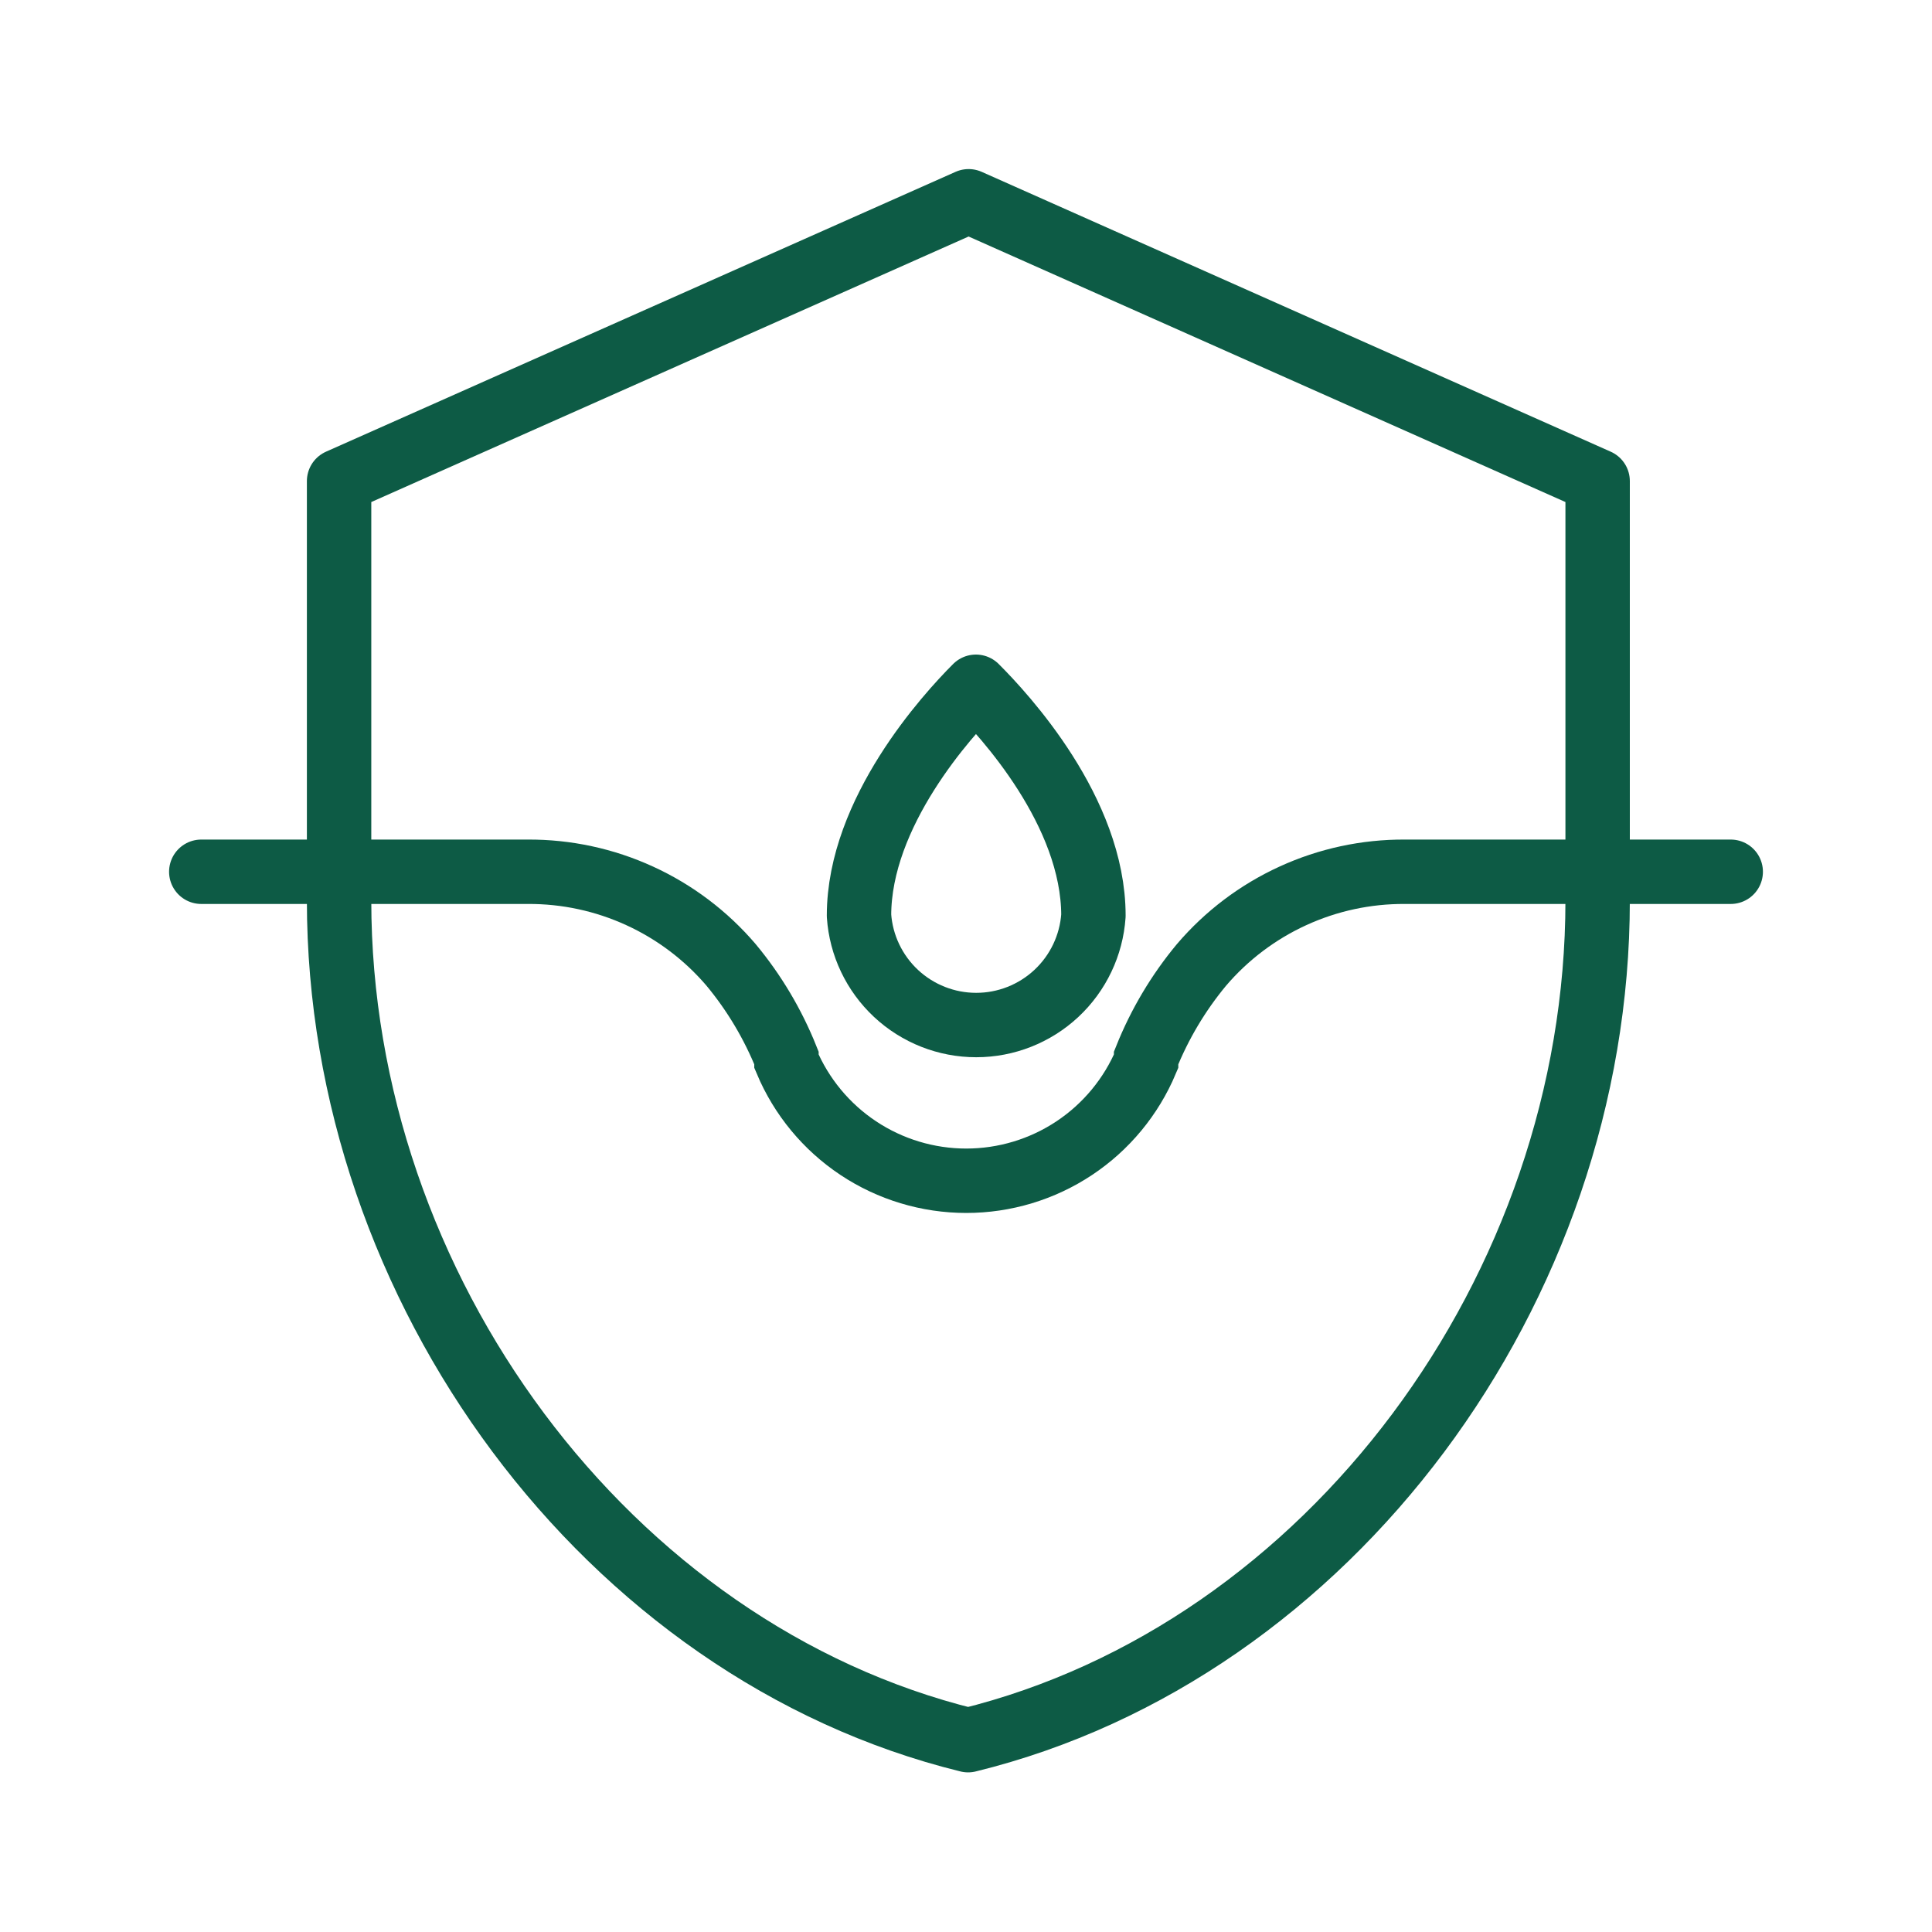 <svg width="45" height="45" viewBox="0 0 45 45" fill="none" xmlns="http://www.w3.org/2000/svg">
<path d="M4.688 20.305H12.29C13.19 20.3 14.08 20.491 14.898 20.866C15.716 21.24 16.443 21.789 17.027 22.473C17.568 23.124 18.003 23.856 18.318 24.642V24.719C18.665 25.544 19.247 26.248 19.992 26.743C20.737 27.238 21.612 27.502 22.506 27.502C23.401 27.502 24.276 27.238 25.021 26.743C25.766 26.248 26.348 25.544 26.695 24.719V24.642C27.01 23.856 27.445 23.124 27.986 22.473C28.57 21.789 29.297 21.24 30.115 20.866C30.933 20.491 31.823 20.3 32.723 20.305H40.312" stroke="#0D5B45" stroke-width="1.5" stroke-miterlimit="10" stroke-linecap="round"/>
<path d="M22.731 15.996C22.073 16.654 20.008 18.913 20.008 21.327C20.055 22.018 20.364 22.666 20.87 23.139C21.377 23.612 22.044 23.875 22.738 23.875C23.431 23.875 24.098 23.612 24.605 23.139C25.112 22.666 25.42 22.018 25.468 21.327C25.468 18.9 23.39 16.654 22.731 15.996Z" stroke="#0D5B45" stroke-width="1.5" stroke-linecap="round" stroke-linejoin="round"/>
<path d="M22.561 4.688L7.898 11.206V20.977C7.898 30.012 14.146 38.467 22.549 40.532C30.964 38.467 37.212 30.025 37.212 20.977V11.206L22.561 4.688Z" stroke="#0D5B45" stroke-width="1.5" stroke-linecap="round" stroke-linejoin="round"/>
</svg>
